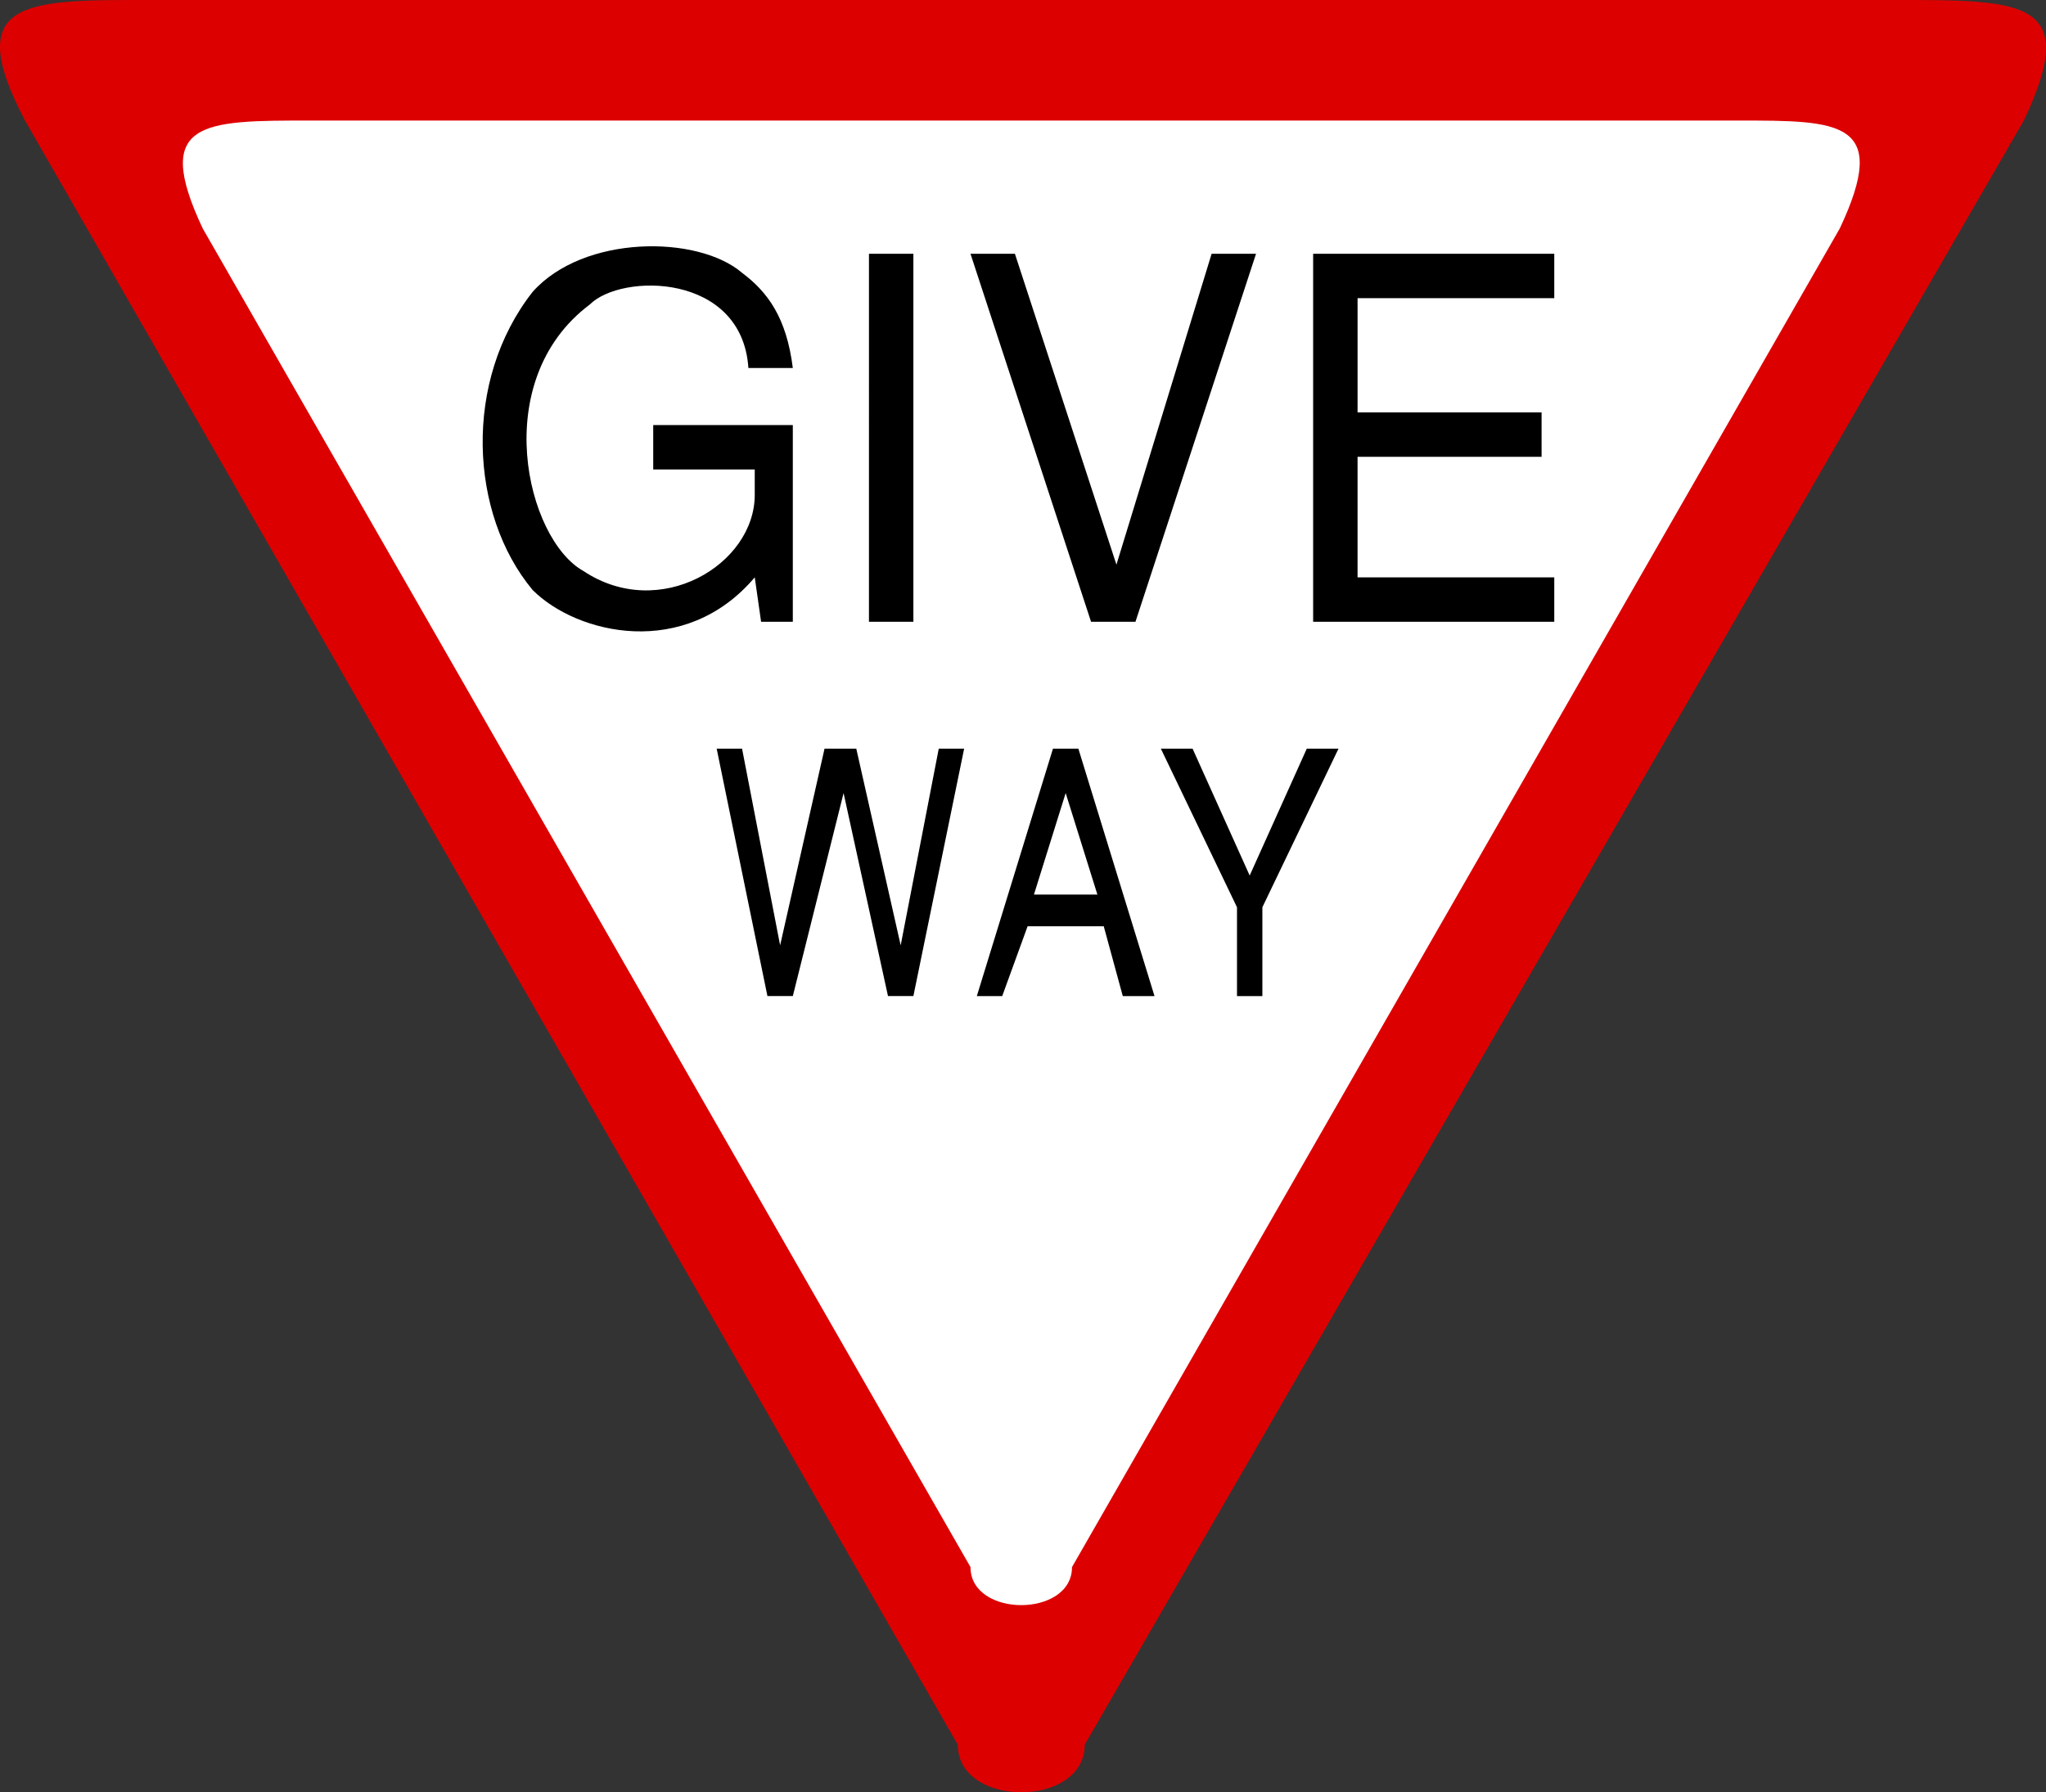 <svg width="322.436" height="282.5" version="1.2" xmlns="http://www.w3.org/2000/svg"><rect width="100%" height="100%" fill="#333333" stroke="none"/><g fill="none" fill-rule="evenodd" stroke-linecap="square" stroke-linejoin="bevel" font-family="'Sans Serif'" font-size="12.5" font-weight="400"><path d="M22.943 0h276c20 0 29 0 20 19l-148 256c0 10-20 10-20 0l-147-256c-10-19 0-19 19-19" fill="#d00"/><path d="M48.943 19h225c16 0 24 0 16 17l-121 211c0 8-16 8-16 0l-121-211c-8-17 0-17 17-17" fill="#fff"/><path d="M117.943 58h7c-1-8-4-12-8-15-7-6-25-6-33 3-11 14-10 35 0 47 7 7 24 11 35-2l1 7h5V67h-22v7h16v4c0 11-15 20-27 12-9-5-15-30 1-42 5-5 24-5 25 10m19 40V40h7v58h-7m16-58h7l16 49 15-49h7l-19 58h-7l-19-58m54 58h38v-7h-31V72h29v-7h-29V47h31v-7h-38v58m-74 27-8 32h-4l-8-39h4l6 31 7-31h5l7 31 6-31h4l-8 39h-4l-7-32m29 21h12l3 11h5l-12-39h-4l-12 39h4l4-11m11-5h-10l5-16 5 16m10-23h5l9 20 9-20h5l-12 25v14h-4v-14l-12-25" fill="#000"/></g></svg>
